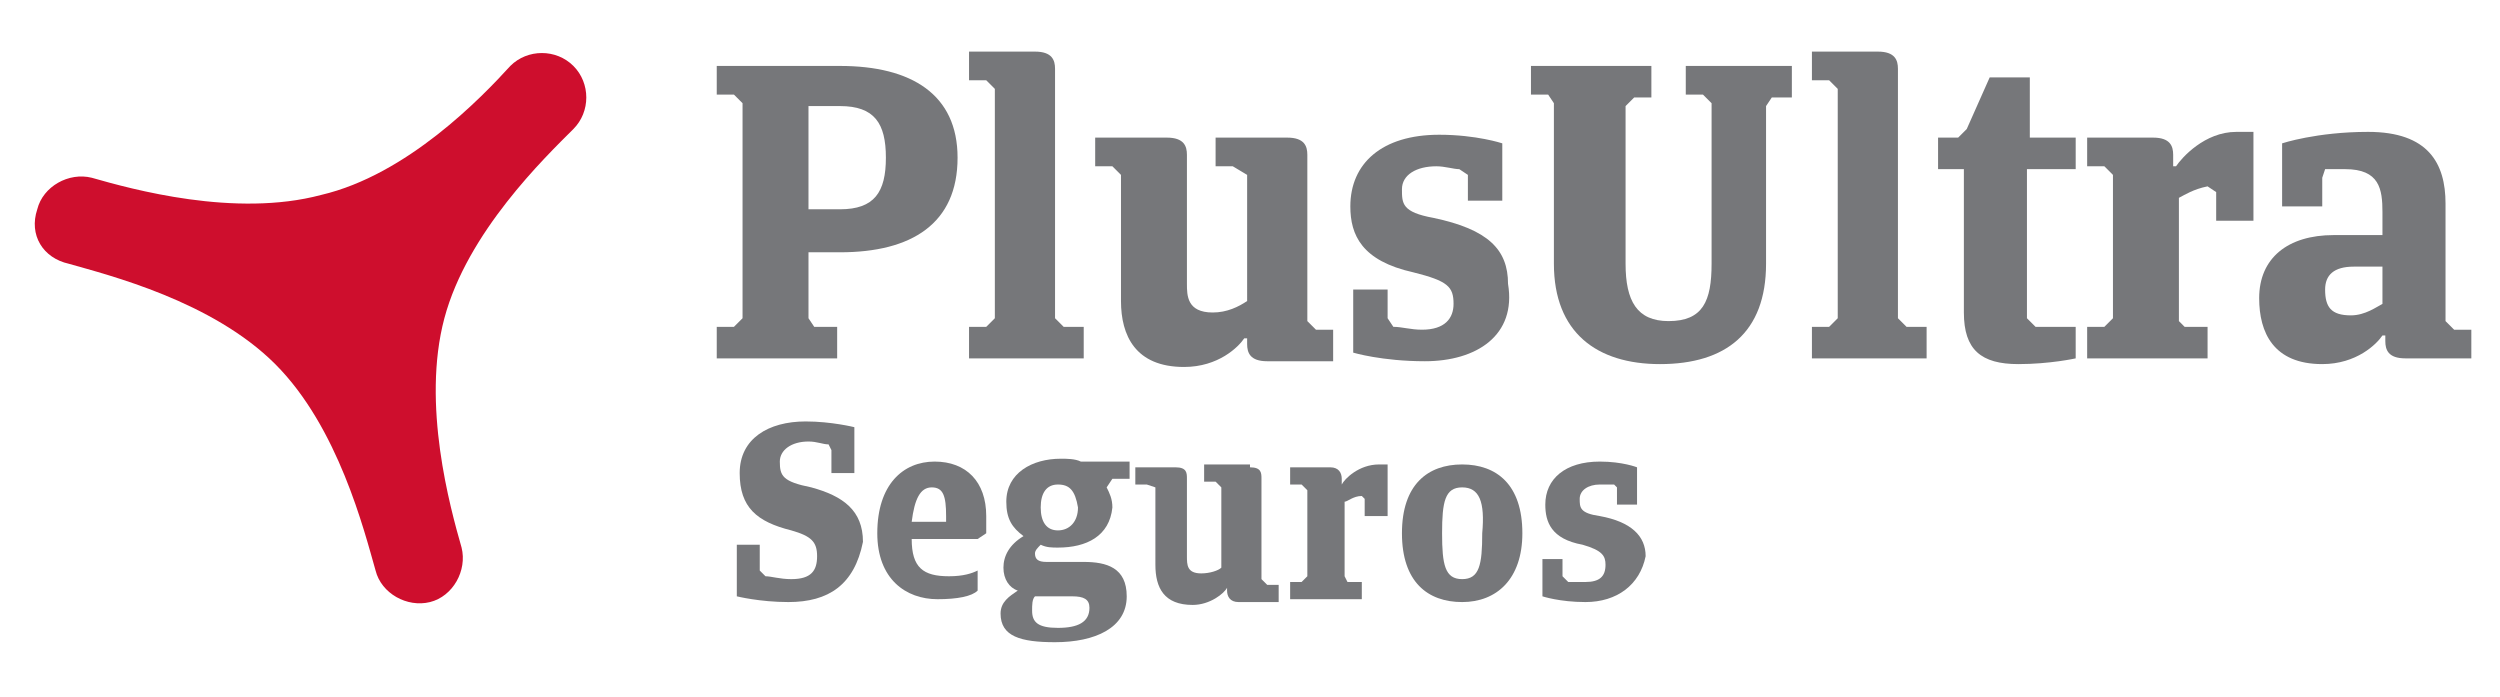 <?xml version="1.0" encoding="utf-8"?>
<!-- Generator: Adobe Illustrator 25.2.1, SVG Export Plug-In . SVG Version: 6.00 Build 0)  -->
<svg version="1.1" id="Capa_1" xmlns="http://www.w3.org/2000/svg" xmlns:xlink="http://www.w3.org/1999/xlink" x="0px" y="0px"
	 viewBox="0 0 87.2 24.3" style="enable-background:new 0 0 87.2 24.3;" xml:space="preserve">
<style type="text/css">
	.st0{fill:#76777A;}
	.st1{fill:#CE0E2D;}
</style>
<g>
	<path class="st0" d="M27.5,21c-1,0-1.8-0.2-1.8-0.2V19h0.8v0.9l0.2,0.2c0.2,0,0.5,0.1,0.9,0.1c0.7,0,0.9-0.3,0.9-0.8
		c0-0.5-0.2-0.7-0.9-0.9c-1.2-0.3-1.8-0.8-1.8-2c0-1.2,1-1.8,2.3-1.8c0.9,0,1.7,0.2,1.7,0.2v1.6h-0.8v-0.8l-0.1-0.2
		c-0.2,0-0.4-0.1-0.7-0.1c-0.6,0-1,0.3-1,0.7c0,0.5,0.1,0.7,1.1,0.9c1.1,0.3,1.8,0.8,1.8,1.9C29.8,20.4,28.9,21,27.5,21"/>
	<path class="st0" d="M31.8,18.2H33V18c0-0.7-0.1-1-0.5-1C32.1,17,31.9,17.4,31.8,18.2 M34.1,18.8h-2.3c0,1,0.4,1.3,1.3,1.3
		c0.5,0,0.8-0.1,1-0.2v0.7c-0.2,0.2-0.7,0.3-1.4,0.3c-1.1,0-2.1-0.7-2.1-2.3c0-1.7,0.9-2.5,2-2.5c1.1,0,1.8,0.7,1.8,1.9v0.6
		L34.1,18.8z"/>
	<path class="st0" d="M36.9,16.9c-0.4,0-0.6,0.3-0.6,0.8c0,0.5,0.2,0.8,0.6,0.8c0.4,0,0.7-0.3,0.7-0.8
		C37.5,17.1,37.3,16.9,36.9,16.9 M36.1,20.8c-0.1,0.1-0.1,0.3-0.1,0.5c0,0.4,0.2,0.6,0.9,0.6c0.7,0,1.1-0.2,1.1-0.7
		c0-0.3-0.2-0.4-0.6-0.4H36.1z M36.9,19.1c-0.2,0-0.4,0-0.6-0.1c-0.1,0.1-0.2,0.2-0.2,0.3c0,0.2,0.1,0.3,0.4,0.3h1.3
		c0.8,0,1.5,0.2,1.5,1.2c0,1.1-1.1,1.6-2.5,1.6c-1.2,0-1.9-0.2-1.9-1c0-0.4,0.3-0.6,0.6-0.8c-0.3-0.1-0.5-0.4-0.5-0.8
		c0-0.4,0.2-0.8,0.7-1.1c-0.4-0.3-0.6-0.6-0.6-1.2c0-1,0.9-1.5,1.9-1.5c0.2,0,0.5,0,0.7,0.1h1.7v0.6h-0.6L38.6,17
		c0.1,0.2,0.2,0.4,0.2,0.7C38.7,18.7,37.9,19.1,36.9,19.1"/>
	<path class="st0" d="M43.6,16.3c0.4,0,0.4,0.2,0.4,0.4v3.5l0.2,0.2h0.4v0.6h-1.4c-0.3,0-0.4-0.2-0.4-0.4v-0.1h0
		c-0.1,0.2-0.6,0.6-1.2,0.6c-1,0-1.3-0.6-1.3-1.4V17L40,16.9h-0.4v-0.6H41c0.4,0,0.4,0.2,0.4,0.4v2.7c0,0.3,0,0.6,0.5,0.6
		c0.3,0,0.6-0.1,0.7-0.2V17l-0.2-0.2h-0.4v-0.6H43.6z"/>
	<path class="st0" d="M47,20.3h0.5v0.6H45v-0.6h0.4l0.2-0.2v-3l-0.2-0.2H45v-0.6h1.4c0.3,0,0.4,0.2,0.4,0.4v0.2h0
		c0.1-0.2,0.6-0.7,1.3-0.7c0.2,0,0.3,0,0.3,0V18h-0.8v-0.6l-0.1-0.1c-0.3,0-0.5,0.2-0.6,0.2v2.6L47,20.3z"/>
	<path class="st0" d="M51,17c-0.6,0-0.7,0.5-0.7,1.6c0,1.1,0.1,1.6,0.7,1.6c0.6,0,0.7-0.5,0.7-1.6C51.8,17.5,51.6,17,51,17 M51,21
		c-1.2,0-2.1-0.7-2.1-2.4c0-1.7,0.9-2.4,2.1-2.4c1.2,0,2.1,0.7,2.1,2.4C53.1,20.2,52.2,21,51,21"/>
	<path class="st0" d="M55.3,21c-0.9,0-1.5-0.2-1.5-0.2v-1.3h0.7v0.6l0.2,0.2c0.2,0,0.4,0,0.6,0c0.5,0,0.7-0.2,0.7-0.6
		c0-0.3-0.1-0.5-0.8-0.7c-1.1-0.2-1.3-0.8-1.3-1.4c0-0.9,0.7-1.5,1.9-1.5c0.8,0,1.3,0.2,1.3,0.2v1.3h-0.7V17l-0.1-0.1
		c-0.1,0-0.3,0-0.5,0c-0.4,0-0.7,0.2-0.7,0.5c0,0.3,0,0.5,0.7,0.6c1.1,0.2,1.6,0.7,1.6,1.4C57.2,20.4,56.4,21,55.3,21"/>
	<path class="st0" d="M28.2,3.8v3.5h1.1c1.2,0,1.6-0.6,1.6-1.8c0-1.2-0.4-1.8-1.6-1.8H28.2z M25.9,3.6l-0.3-0.3H25V2.3h4.3
		c2.5,0,4.1,1,4.1,3.2c0,2.3-1.6,3.3-4.1,3.3h-1.1v2.3l0.2,0.3h0.8v1.1H25v-1.1h0.6l0.3-0.3V3.6z"/>
	<path class="st0" d="M36.1,1.8c0.6,0,0.7,0.3,0.7,0.6v8.7l0.3,0.3h0.7v1.1h-4v-1.1h0.6l0.3-0.3v-8l-0.3-0.3h-0.6V1.8H36.1z"/>
	<path class="st0" d="M44.9,4.8c0.6,0,0.7,0.3,0.7,0.6v5.8l0.3,0.3h0.6v1.1h-2.3c-0.6,0-0.7-0.3-0.7-0.6v-0.2h-0.1
		c-0.2,0.3-0.9,1-2.1,1c-1.7,0-2.2-1.1-2.2-2.3V6.1l-0.3-0.3h-0.6V4.8h2.5c0.6,0,0.7,0.3,0.7,0.6v4.5c0,0.4,0,1,0.9,1
		c0.5,0,0.9-0.2,1.2-0.4V6.1L43,5.8h-0.6V4.8H44.9z"/>
	<path class="st0" d="M49.7,12.6c-1.5,0-2.5-0.3-2.5-0.3v-2.2h1.2v1l0.2,0.3c0.3,0,0.6,0.1,1,0.1c0.8,0,1.1-0.4,1.1-0.9
		c0-0.6-0.2-0.8-1.4-1.1c-1.8-0.4-2.2-1.3-2.2-2.3c0-1.5,1.1-2.5,3.1-2.5c1.3,0,2.2,0.3,2.2,0.3V7h-1.2V6.1l-0.3-0.2
		c-0.2,0-0.5-0.1-0.8-0.1c-0.7,0-1.2,0.3-1.2,0.8c0,0.5,0,0.8,1.1,1c1.9,0.4,2.6,1.1,2.6,2.3C52.9,11.7,51.5,12.6,49.7,12.6"/>
	<path class="st0" d="M59.7,3.6l-0.3-0.3h-0.6V2.3h3.7v1.1h-0.7l-0.2,0.3v5.5c0,2.4-1.4,3.5-3.7,3.5c-2.2,0-3.7-1.1-3.7-3.5V3.6
		L54,3.3h-0.6V2.3h4.2v1.1h-0.6l-0.3,0.3v5.5c0,1.3,0.4,2,1.5,2c1.2,0,1.5-0.7,1.5-2V3.6z"/>
	<path class="st0" d="M65.5,1.8c0.6,0,0.7,0.3,0.7,0.6v8.7l0.3,0.3h0.7v1.1h-4v-1.1h0.6l0.3-0.3v-8l-0.3-0.3h-0.6V1.8H65.5z"/>
	<path class="st0" d="M70.7,5.8v5.3l0.3,0.3h1.4v1.1c0,0-0.9,0.2-2,0.2c-1.3,0-1.9-0.5-1.9-1.8v-5h-0.9V4.8h0.7l0.3-0.3l0.8-1.8h1.4
		v2.1h1.6v1.1H70.7z"/>
	<path class="st0" d="M76.2,11.4H77v1.1h-4.2v-1.1h0.6l0.3-0.3V6.1l-0.3-0.3h-0.6V4.8h2.3c0.6,0,0.7,0.3,0.7,0.6v0.4h0.1
		c0.2-0.3,1-1.2,2.1-1.2c0.3,0,0.6,0,0.6,0v3.1h-1.3v-1L77,6.5c-0.5,0.1-0.8,0.3-1,0.4v4.3L76.2,11.4z"/>
	<path class="st0" d="M83.1,10.6V9.3h-1c-0.7,0-1,0.3-1,0.8c0,0.6,0.2,0.9,0.9,0.9C82.5,11,82.9,10.7,83.1,10.6 M86.2,12.5h-2.3
		c-0.6,0-0.7-0.3-0.7-0.6v-0.2h-0.1c-0.2,0.3-0.9,1-2.1,1c-1.7,0-2.2-1.1-2.2-2.3c0-1.4,1-2.2,2.6-2.2h1.7V7.4
		c0-0.8-0.1-1.5-1.3-1.5c-0.2,0-0.4,0-0.7,0L81,6.2v1h-1.4V5c0,0,1.2-0.4,3-0.4c2.1,0,2.7,1.1,2.7,2.5v4.1l0.3,0.3h0.6V12.5z"/>
	<path class="st1" d="M9.6,12.7c2.2,2.2,3.1,5.8,3.5,7.2c0.2,0.8,1.1,1.3,1.9,1.1c0.8-0.2,1.3-1.1,1.1-1.9c-0.4-1.4-1.4-5-0.6-8
		c0.8-3,3.5-5.6,4.5-6.6c0.6-0.6,0.6-1.6,0-2.2c-0.6-0.6-1.6-0.6-2.2,0c-1,1.1-3.6,3.8-6.6,4.5c-3,0.8-6.6-0.2-8-0.6
		C2.4,6,1.5,6.5,1.3,7.3C1,8.2,1.5,9,2.4,9.2C3.8,9.6,7.4,10.5,9.6,12.7"/>
</g>
</svg>
